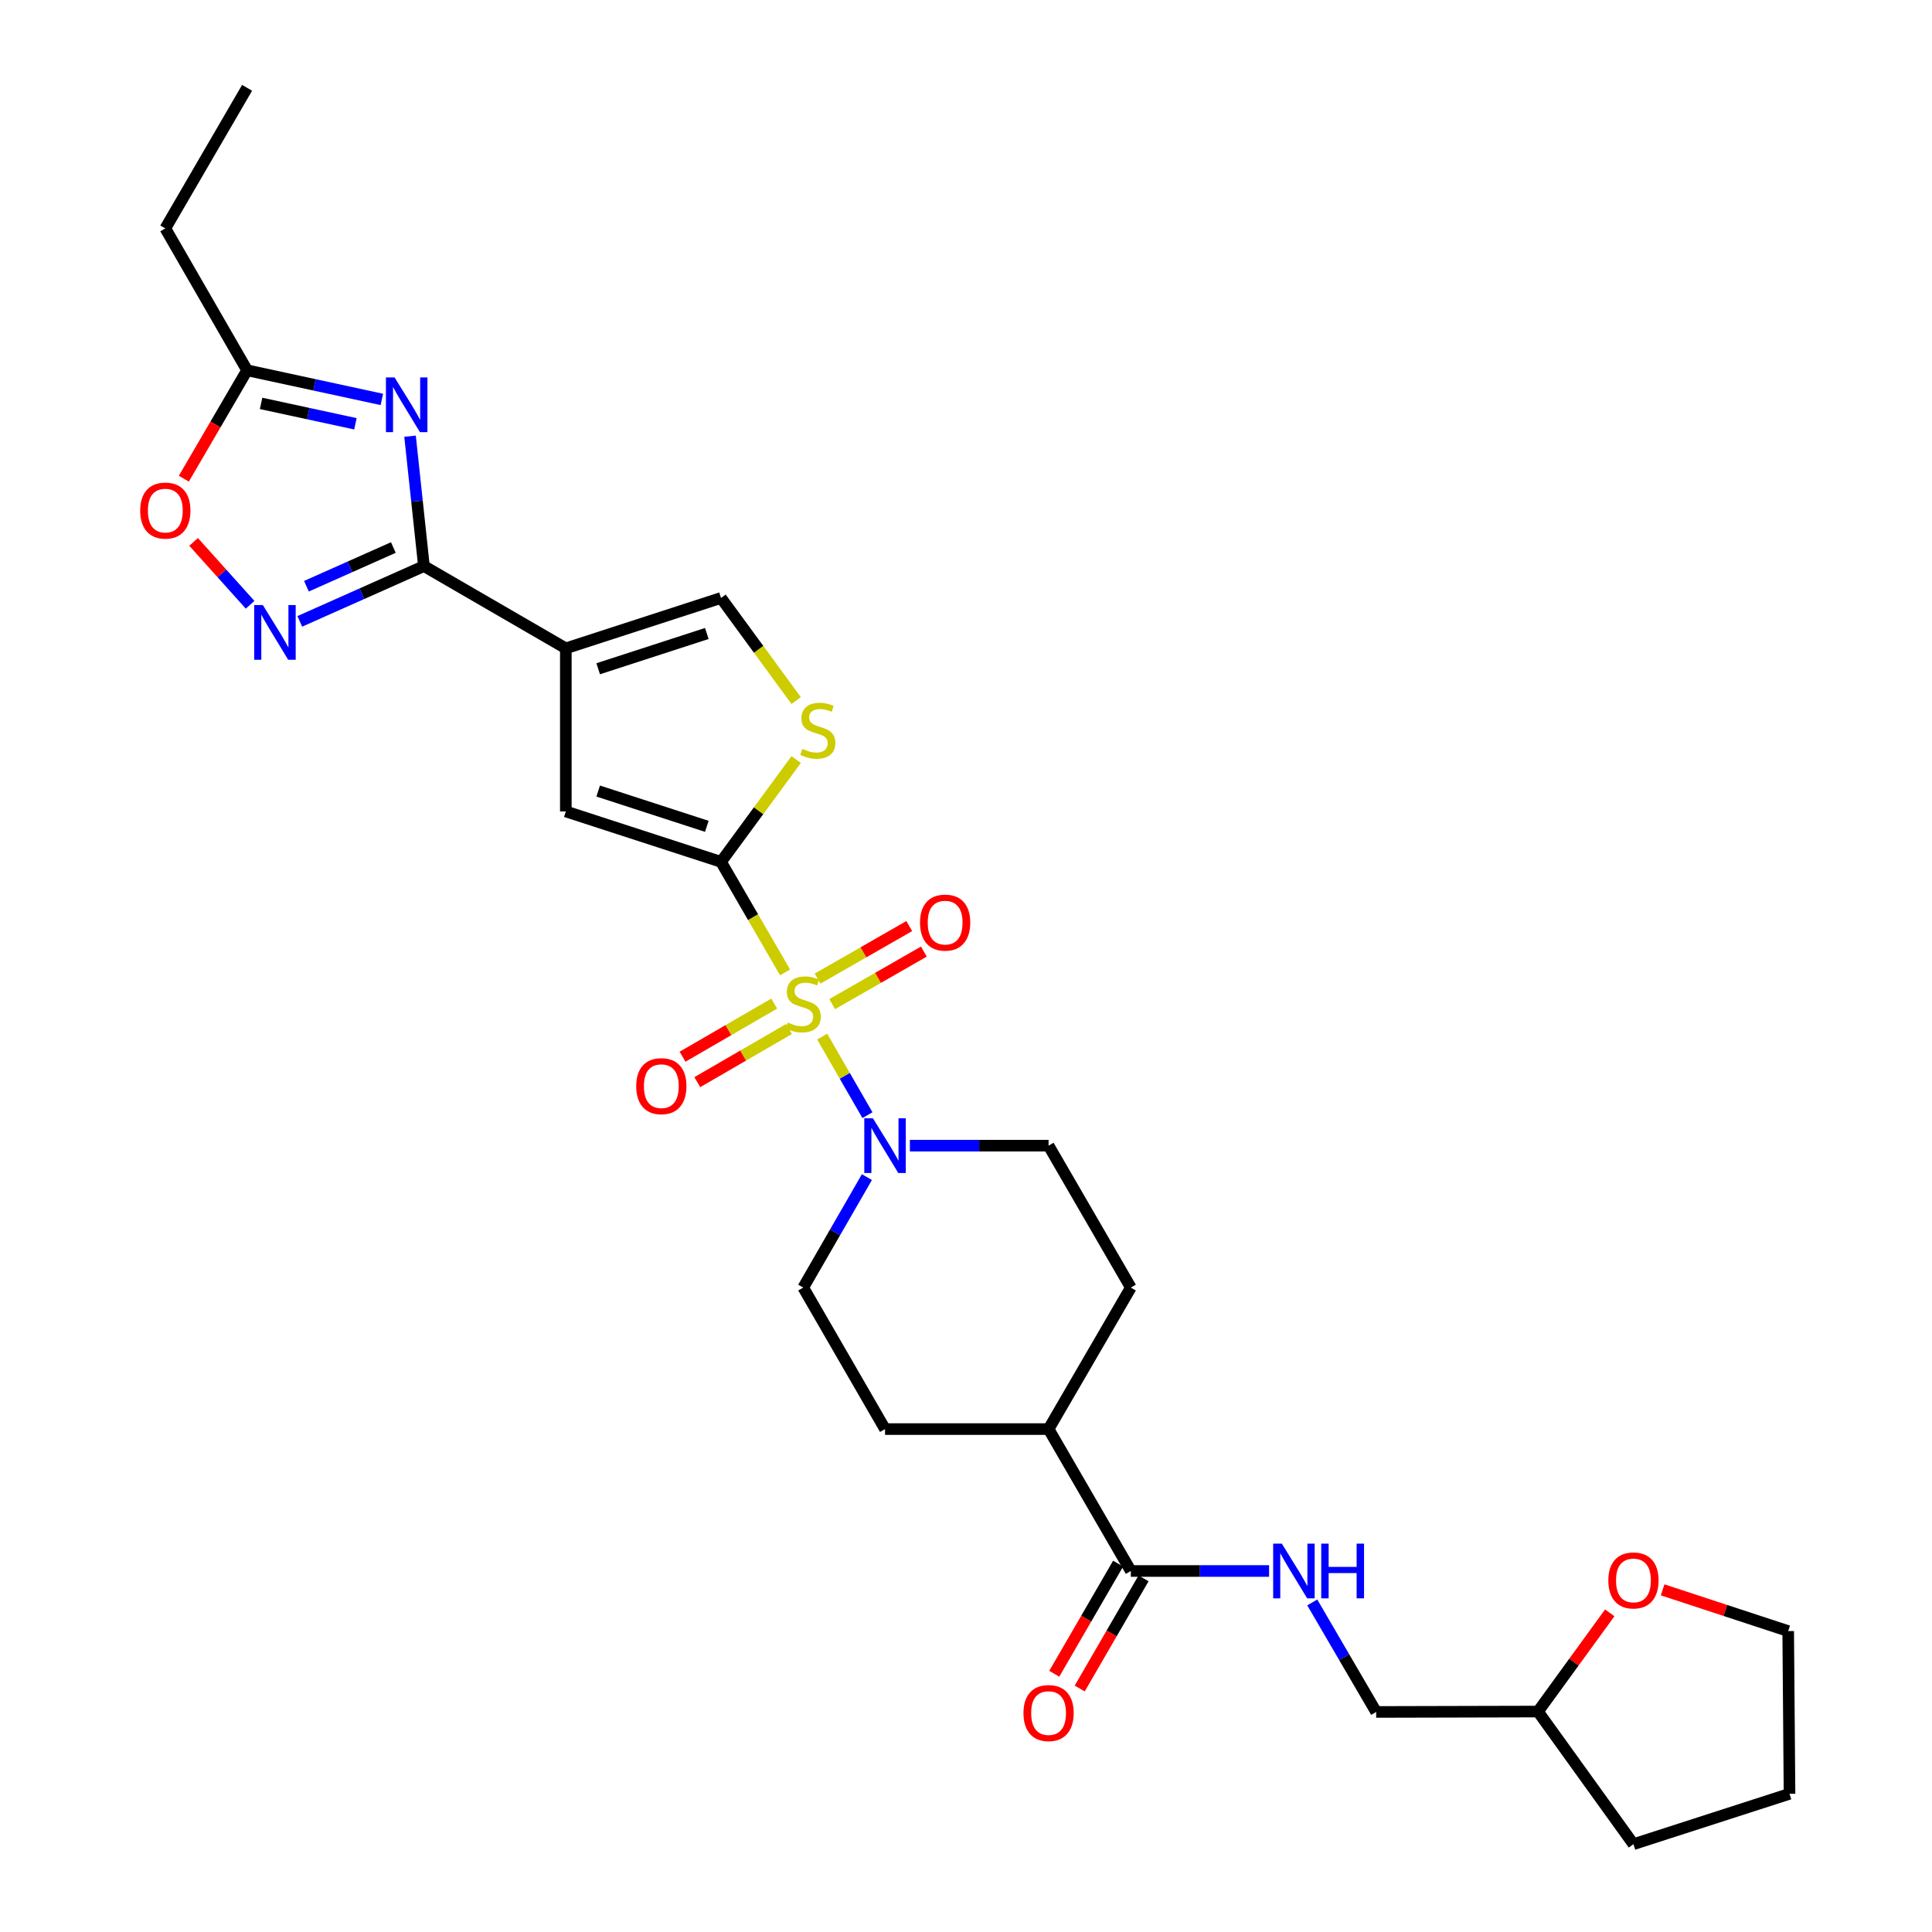 <?xml version='1.0' encoding='iso-8859-1'?>
<svg version='1.1' baseProfile='full'
              xmlns='http://www.w3.org/2000/svg'
                      xmlns:rdkit='http://www.rdkit.org/xml'
                      xmlns:xlink='http://www.w3.org/1999/xlink'
                  xml:space='preserve'
width='1000px' height='1000px' viewBox='0 0 1000 1000'>
<!-- END OF HEADER -->
<rect style='opacity:1.0;fill:#FFFFFF;stroke:none' width='1000' height='1000' x='0' y='0'> </rect>
<path class='bond-0' d='M 406.346,503.307 L 389.772,474.701' style='fill:none;fill-rule:evenodd;stroke:#CCCC00;stroke-width:6px;stroke-linecap:butt;stroke-linejoin:miter;stroke-opacity:1' />
<path class='bond-0' d='M 389.772,474.701 L 373.199,446.096' style='fill:none;fill-rule:evenodd;stroke:#000000;stroke-width:6px;stroke-linecap:butt;stroke-linejoin:miter;stroke-opacity:1' />
<path class='bond-5' d='M 425.555,536.549 L 437.273,556.877' style='fill:none;fill-rule:evenodd;stroke:#CCCC00;stroke-width:6px;stroke-linecap:butt;stroke-linejoin:miter;stroke-opacity:1' />
<path class='bond-5' d='M 437.273,556.877 L 448.992,577.205' style='fill:none;fill-rule:evenodd;stroke:#0000FF;stroke-width:6px;stroke-linecap:butt;stroke-linejoin:miter;stroke-opacity:1' />
<path class='bond-12' d='M 400.738,519.457 L 377.012,533.206' style='fill:none;fill-rule:evenodd;stroke:#CCCC00;stroke-width:6px;stroke-linecap:butt;stroke-linejoin:miter;stroke-opacity:1' />
<path class='bond-12' d='M 377.012,533.206 L 353.286,546.955' style='fill:none;fill-rule:evenodd;stroke:#FF0000;stroke-width:6px;stroke-linecap:butt;stroke-linejoin:miter;stroke-opacity:1' />
<path class='bond-12' d='M 408.369,532.625 L 384.643,546.374' style='fill:none;fill-rule:evenodd;stroke:#CCCC00;stroke-width:6px;stroke-linecap:butt;stroke-linejoin:miter;stroke-opacity:1' />
<path class='bond-12' d='M 384.643,546.374 L 360.917,560.123' style='fill:none;fill-rule:evenodd;stroke:#FF0000;stroke-width:6px;stroke-linecap:butt;stroke-linejoin:miter;stroke-opacity:1' />
<path class='bond-13' d='M 430.736,519.735 L 454.464,506.137' style='fill:none;fill-rule:evenodd;stroke:#CCCC00;stroke-width:6px;stroke-linecap:butt;stroke-linejoin:miter;stroke-opacity:1' />
<path class='bond-13' d='M 454.464,506.137 L 478.191,492.538' style='fill:none;fill-rule:evenodd;stroke:#FF0000;stroke-width:6px;stroke-linecap:butt;stroke-linejoin:miter;stroke-opacity:1' />
<path class='bond-13' d='M 423.168,506.53 L 446.896,492.932' style='fill:none;fill-rule:evenodd;stroke:#CCCC00;stroke-width:6px;stroke-linecap:butt;stroke-linejoin:miter;stroke-opacity:1' />
<path class='bond-13' d='M 446.896,492.932 L 470.623,479.333' style='fill:none;fill-rule:evenodd;stroke:#FF0000;stroke-width:6px;stroke-linecap:butt;stroke-linejoin:miter;stroke-opacity:1' />
<path class='bond-6' d='M 373.199,446.096 L 292.871,420.01' style='fill:none;fill-rule:evenodd;stroke:#000000;stroke-width:6px;stroke-linecap:butt;stroke-linejoin:miter;stroke-opacity:1' />
<path class='bond-6' d='M 365.851,427.707 L 309.621,409.447' style='fill:none;fill-rule:evenodd;stroke:#000000;stroke-width:6px;stroke-linecap:butt;stroke-linejoin:miter;stroke-opacity:1' />
<path class='bond-7' d='M 373.199,446.096 L 392.651,419.621' style='fill:none;fill-rule:evenodd;stroke:#000000;stroke-width:6px;stroke-linecap:butt;stroke-linejoin:miter;stroke-opacity:1' />
<path class='bond-7' d='M 392.651,419.621 L 412.103,393.147' style='fill:none;fill-rule:evenodd;stroke:#CCCC00;stroke-width:6px;stroke-linecap:butt;stroke-linejoin:miter;stroke-opacity:1' />
<path class='bond-1' d='M 292.871,335.582 L 292.871,420.01' style='fill:none;fill-rule:evenodd;stroke:#000000;stroke-width:6px;stroke-linecap:butt;stroke-linejoin:miter;stroke-opacity:1' />
<path class='bond-2' d='M 292.871,335.582 L 219.426,293.008' style='fill:none;fill-rule:evenodd;stroke:#000000;stroke-width:6px;stroke-linecap:butt;stroke-linejoin:miter;stroke-opacity:1' />
<path class='bond-30' d='M 292.871,335.582 L 373.199,309.505' style='fill:none;fill-rule:evenodd;stroke:#000000;stroke-width:6px;stroke-linecap:butt;stroke-linejoin:miter;stroke-opacity:1' />
<path class='bond-30' d='M 309.62,346.146 L 365.849,327.893' style='fill:none;fill-rule:evenodd;stroke:#000000;stroke-width:6px;stroke-linecap:butt;stroke-linejoin:miter;stroke-opacity:1' />
<path class='bond-3' d='M 219.426,293.008 L 215.831,259.392' style='fill:none;fill-rule:evenodd;stroke:#000000;stroke-width:6px;stroke-linecap:butt;stroke-linejoin:miter;stroke-opacity:1' />
<path class='bond-3' d='M 215.831,259.392 L 212.236,225.777' style='fill:none;fill-rule:evenodd;stroke:#0000FF;stroke-width:6px;stroke-linecap:butt;stroke-linejoin:miter;stroke-opacity:1' />
<path class='bond-4' d='M 219.426,293.008 L 187.294,307.316' style='fill:none;fill-rule:evenodd;stroke:#000000;stroke-width:6px;stroke-linecap:butt;stroke-linejoin:miter;stroke-opacity:1' />
<path class='bond-4' d='M 187.294,307.316 L 155.162,321.624' style='fill:none;fill-rule:evenodd;stroke:#0000FF;stroke-width:6px;stroke-linecap:butt;stroke-linejoin:miter;stroke-opacity:1' />
<path class='bond-4' d='M 203.595,283.396 L 181.103,293.412' style='fill:none;fill-rule:evenodd;stroke:#000000;stroke-width:6px;stroke-linecap:butt;stroke-linejoin:miter;stroke-opacity:1' />
<path class='bond-4' d='M 181.103,293.412 L 158.61,303.428' style='fill:none;fill-rule:evenodd;stroke:#0000FF;stroke-width:6px;stroke-linecap:butt;stroke-linejoin:miter;stroke-opacity:1' />
<path class='bond-9' d='M 197.644,206.739 L 162.77,199.199' style='fill:none;fill-rule:evenodd;stroke:#0000FF;stroke-width:6px;stroke-linecap:butt;stroke-linejoin:miter;stroke-opacity:1' />
<path class='bond-9' d='M 162.77,199.199 L 127.895,191.66' style='fill:none;fill-rule:evenodd;stroke:#000000;stroke-width:6px;stroke-linecap:butt;stroke-linejoin:miter;stroke-opacity:1' />
<path class='bond-9' d='M 183.966,219.353 L 159.554,214.076' style='fill:none;fill-rule:evenodd;stroke:#0000FF;stroke-width:6px;stroke-linecap:butt;stroke-linejoin:miter;stroke-opacity:1' />
<path class='bond-9' d='M 159.554,214.076 L 135.141,208.798' style='fill:none;fill-rule:evenodd;stroke:#000000;stroke-width:6px;stroke-linecap:butt;stroke-linejoin:miter;stroke-opacity:1' />
<path class='bond-10' d='M 129.449,313.031 L 114.828,296.759' style='fill:none;fill-rule:evenodd;stroke:#0000FF;stroke-width:6px;stroke-linecap:butt;stroke-linejoin:miter;stroke-opacity:1' />
<path class='bond-10' d='M 114.828,296.759 L 100.208,280.487' style='fill:none;fill-rule:evenodd;stroke:#FF0000;stroke-width:6px;stroke-linecap:butt;stroke-linejoin:miter;stroke-opacity:1' />
<path class='bond-15' d='M 470.949,592.994 L 506.845,592.994' style='fill:none;fill-rule:evenodd;stroke:#0000FF;stroke-width:6px;stroke-linecap:butt;stroke-linejoin:miter;stroke-opacity:1' />
<path class='bond-15' d='M 506.845,592.994 L 542.742,592.994' style='fill:none;fill-rule:evenodd;stroke:#000000;stroke-width:6px;stroke-linecap:butt;stroke-linejoin:miter;stroke-opacity:1' />
<path class='bond-16' d='M 448.71,609.274 L 432.233,637.861' style='fill:none;fill-rule:evenodd;stroke:#0000FF;stroke-width:6px;stroke-linecap:butt;stroke-linejoin:miter;stroke-opacity:1' />
<path class='bond-16' d='M 432.233,637.861 L 415.756,666.448' style='fill:none;fill-rule:evenodd;stroke:#000000;stroke-width:6px;stroke-linecap:butt;stroke-linejoin:miter;stroke-opacity:1' />
<path class='bond-8' d='M 412.099,362.618 L 392.649,336.061' style='fill:none;fill-rule:evenodd;stroke:#CCCC00;stroke-width:6px;stroke-linecap:butt;stroke-linejoin:miter;stroke-opacity:1' />
<path class='bond-8' d='M 392.649,336.061 L 373.199,309.505' style='fill:none;fill-rule:evenodd;stroke:#000000;stroke-width:6px;stroke-linecap:butt;stroke-linejoin:miter;stroke-opacity:1' />
<path class='bond-24' d='M 127.895,191.66 L 85.566,118.223' style='fill:none;fill-rule:evenodd;stroke:#000000;stroke-width:6px;stroke-linecap:butt;stroke-linejoin:miter;stroke-opacity:1' />
<path class='bond-31' d='M 127.895,191.66 L 111.522,219.716' style='fill:none;fill-rule:evenodd;stroke:#000000;stroke-width:6px;stroke-linecap:butt;stroke-linejoin:miter;stroke-opacity:1' />
<path class='bond-31' d='M 111.522,219.716 L 95.149,247.772' style='fill:none;fill-rule:evenodd;stroke:#FF0000;stroke-width:6px;stroke-linecap:butt;stroke-linejoin:miter;stroke-opacity:1' />
<path class='bond-11' d='M 585.315,813.143 L 542.742,739.69' style='fill:none;fill-rule:evenodd;stroke:#000000;stroke-width:6px;stroke-linecap:butt;stroke-linejoin:miter;stroke-opacity:1' />
<path class='bond-14' d='M 585.315,813.143 L 621.096,813.143' style='fill:none;fill-rule:evenodd;stroke:#000000;stroke-width:6px;stroke-linecap:butt;stroke-linejoin:miter;stroke-opacity:1' />
<path class='bond-14' d='M 621.096,813.143 L 656.877,813.143' style='fill:none;fill-rule:evenodd;stroke:#0000FF;stroke-width:6px;stroke-linecap:butt;stroke-linejoin:miter;stroke-opacity:1' />
<path class='bond-18' d='M 578.731,809.327 L 562.209,837.833' style='fill:none;fill-rule:evenodd;stroke:#000000;stroke-width:6px;stroke-linecap:butt;stroke-linejoin:miter;stroke-opacity:1' />
<path class='bond-18' d='M 562.209,837.833 L 545.688,866.338' style='fill:none;fill-rule:evenodd;stroke:#FF0000;stroke-width:6px;stroke-linecap:butt;stroke-linejoin:miter;stroke-opacity:1' />
<path class='bond-18' d='M 591.899,816.959 L 575.377,845.465' style='fill:none;fill-rule:evenodd;stroke:#000000;stroke-width:6px;stroke-linecap:butt;stroke-linejoin:miter;stroke-opacity:1' />
<path class='bond-18' d='M 575.377,845.465 L 558.856,873.97' style='fill:none;fill-rule:evenodd;stroke:#FF0000;stroke-width:6px;stroke-linecap:butt;stroke-linejoin:miter;stroke-opacity:1' />
<path class='bond-22' d='M 679.222,829.415 L 695.761,857.761' style='fill:none;fill-rule:evenodd;stroke:#0000FF;stroke-width:6px;stroke-linecap:butt;stroke-linejoin:miter;stroke-opacity:1' />
<path class='bond-22' d='M 695.761,857.761 L 712.301,886.106' style='fill:none;fill-rule:evenodd;stroke:#000000;stroke-width:6px;stroke-linecap:butt;stroke-linejoin:miter;stroke-opacity:1' />
<path class='bond-21' d='M 542.742,592.994 L 585.315,666.448' style='fill:none;fill-rule:evenodd;stroke:#000000;stroke-width:6px;stroke-linecap:butt;stroke-linejoin:miter;stroke-opacity:1' />
<path class='bond-20' d='M 415.756,666.448 L 458.093,739.69' style='fill:none;fill-rule:evenodd;stroke:#000000;stroke-width:6px;stroke-linecap:butt;stroke-linejoin:miter;stroke-opacity:1' />
<path class='bond-17' d='M 542.742,739.69 L 458.093,739.69' style='fill:none;fill-rule:evenodd;stroke:#000000;stroke-width:6px;stroke-linecap:butt;stroke-linejoin:miter;stroke-opacity:1' />
<path class='bond-29' d='M 542.742,739.69 L 585.315,666.448' style='fill:none;fill-rule:evenodd;stroke:#000000;stroke-width:6px;stroke-linecap:butt;stroke-linejoin:miter;stroke-opacity:1' />
<path class='bond-19' d='M 833.206,834.806 L 814.63,860.351' style='fill:none;fill-rule:evenodd;stroke:#FF0000;stroke-width:6px;stroke-linecap:butt;stroke-linejoin:miter;stroke-opacity:1' />
<path class='bond-19' d='M 814.63,860.351 L 796.053,885.895' style='fill:none;fill-rule:evenodd;stroke:#000000;stroke-width:6px;stroke-linecap:butt;stroke-linejoin:miter;stroke-opacity:1' />
<path class='bond-25' d='M 860.575,822.907 L 893.071,833.579' style='fill:none;fill-rule:evenodd;stroke:#FF0000;stroke-width:6px;stroke-linecap:butt;stroke-linejoin:miter;stroke-opacity:1' />
<path class='bond-25' d='M 893.071,833.579 L 925.567,844.251' style='fill:none;fill-rule:evenodd;stroke:#000000;stroke-width:6px;stroke-linecap:butt;stroke-linejoin:miter;stroke-opacity:1' />
<path class='bond-23' d='M 712.301,886.106 L 796.053,885.895' style='fill:none;fill-rule:evenodd;stroke:#000000;stroke-width:6px;stroke-linecap:butt;stroke-linejoin:miter;stroke-opacity:1' />
<path class='bond-26' d='M 796.053,885.895 L 845.467,954.545' style='fill:none;fill-rule:evenodd;stroke:#000000;stroke-width:6px;stroke-linecap:butt;stroke-linejoin:miter;stroke-opacity:1' />
<path class='bond-27' d='M 85.566,118.223 L 127.895,45.455' style='fill:none;fill-rule:evenodd;stroke:#000000;stroke-width:6px;stroke-linecap:butt;stroke-linejoin:miter;stroke-opacity:1' />
<path class='bond-32' d='M 925.567,844.251 L 926.252,928.469' style='fill:none;fill-rule:evenodd;stroke:#000000;stroke-width:6px;stroke-linecap:butt;stroke-linejoin:miter;stroke-opacity:1' />
<path class='bond-28' d='M 845.467,954.545 L 926.252,928.469' style='fill:none;fill-rule:evenodd;stroke:#000000;stroke-width:6px;stroke-linecap:butt;stroke-linejoin:miter;stroke-opacity:1' />
<path  class='atom-0' d='M 407.756 529.269
Q 408.076 529.389, 409.396 529.949
Q 410.716 530.509, 412.156 530.869
Q 413.636 531.189, 415.076 531.189
Q 417.756 531.189, 419.316 529.909
Q 420.876 528.589, 420.876 526.309
Q 420.876 524.749, 420.076 523.789
Q 419.316 522.829, 418.116 522.309
Q 416.916 521.789, 414.916 521.189
Q 412.396 520.429, 410.876 519.709
Q 409.396 518.989, 408.316 517.469
Q 407.276 515.949, 407.276 513.389
Q 407.276 509.829, 409.676 507.629
Q 412.116 505.429, 416.916 505.429
Q 420.196 505.429, 423.916 506.989
L 422.996 510.069
Q 419.596 508.669, 417.036 508.669
Q 414.276 508.669, 412.756 509.829
Q 411.236 510.949, 411.276 512.909
Q 411.276 514.429, 412.036 515.349
Q 412.836 516.269, 413.956 516.789
Q 415.116 517.309, 417.036 517.909
Q 419.596 518.709, 421.116 519.509
Q 422.636 520.309, 423.716 521.949
Q 424.836 523.549, 424.836 526.309
Q 424.836 530.229, 422.196 532.349
Q 419.596 534.429, 415.236 534.429
Q 412.716 534.429, 410.796 533.869
Q 408.916 533.349, 406.676 532.429
L 407.756 529.269
' fill='#CCCC00'/>
<path  class='atom-4' d='M 204.237 195.358
L 213.517 210.358
Q 214.437 211.838, 215.917 214.518
Q 217.397 217.198, 217.477 217.358
L 217.477 195.358
L 221.237 195.358
L 221.237 223.678
L 217.357 223.678
L 207.397 207.278
Q 206.237 205.358, 204.997 203.158
Q 203.797 200.958, 203.437 200.278
L 203.437 223.678
L 199.757 223.678
L 199.757 195.358
L 204.237 195.358
' fill='#0000FF'/>
<path  class='atom-5' d='M 136.052 313.186
L 145.332 328.186
Q 146.252 329.666, 147.732 332.346
Q 149.212 335.026, 149.292 335.186
L 149.292 313.186
L 153.052 313.186
L 153.052 341.506
L 149.172 341.506
L 139.212 325.106
Q 138.052 323.186, 136.812 320.986
Q 135.612 318.786, 135.252 318.106
L 135.252 341.506
L 131.572 341.506
L 131.572 313.186
L 136.052 313.186
' fill='#0000FF'/>
<path  class='atom-6' d='M 451.833 578.834
L 461.113 593.834
Q 462.033 595.314, 463.513 597.994
Q 464.993 600.674, 465.073 600.834
L 465.073 578.834
L 468.833 578.834
L 468.833 607.154
L 464.953 607.154
L 454.993 590.754
Q 453.833 588.834, 452.593 586.634
Q 451.393 584.434, 451.033 583.754
L 451.033 607.154
L 447.353 607.154
L 447.353 578.834
L 451.833 578.834
' fill='#0000FF'/>
<path  class='atom-8' d='M 415.298 387.63
Q 415.618 387.75, 416.938 388.31
Q 418.258 388.87, 419.698 389.23
Q 421.178 389.55, 422.618 389.55
Q 425.298 389.55, 426.858 388.27
Q 428.418 386.95, 428.418 384.67
Q 428.418 383.11, 427.618 382.15
Q 426.858 381.19, 425.658 380.67
Q 424.458 380.15, 422.458 379.55
Q 419.938 378.79, 418.418 378.07
Q 416.938 377.35, 415.858 375.83
Q 414.818 374.31, 414.818 371.75
Q 414.818 368.19, 417.218 365.99
Q 419.658 363.79, 424.458 363.79
Q 427.738 363.79, 431.458 365.35
L 430.538 368.43
Q 427.138 367.03, 424.578 367.03
Q 421.818 367.03, 420.298 368.19
Q 418.778 369.31, 418.818 371.27
Q 418.818 372.79, 419.578 373.71
Q 420.378 374.63, 421.498 375.15
Q 422.658 375.67, 424.578 376.27
Q 427.138 377.07, 428.658 377.87
Q 430.178 378.67, 431.258 380.31
Q 432.378 381.91, 432.378 384.67
Q 432.378 388.59, 429.738 390.71
Q 427.138 392.79, 422.778 392.79
Q 420.258 392.79, 418.338 392.23
Q 416.458 391.71, 414.218 390.79
L 415.298 387.63
' fill='#CCCC00'/>
<path  class='atom-11' d='M 72.566 264.271
Q 72.566 257.471, 75.926 253.671
Q 79.286 249.871, 85.566 249.871
Q 91.846 249.871, 95.206 253.671
Q 98.566 257.471, 98.566 264.271
Q 98.566 271.151, 95.166 275.071
Q 91.766 278.951, 85.566 278.951
Q 79.326 278.951, 75.926 275.071
Q 72.566 271.191, 72.566 264.271
M 85.566 275.751
Q 89.886 275.751, 92.206 272.871
Q 94.566 269.951, 94.566 264.271
Q 94.566 258.711, 92.206 255.911
Q 89.886 253.071, 85.566 253.071
Q 81.246 253.071, 78.886 255.871
Q 76.566 258.671, 76.566 264.271
Q 76.566 269.991, 78.886 272.871
Q 81.246 275.751, 85.566 275.751
' fill='#FF0000'/>
<path  class='atom-13' d='M 329.302 562.195
Q 329.302 555.395, 332.662 551.595
Q 336.022 547.795, 342.302 547.795
Q 348.582 547.795, 351.942 551.595
Q 355.302 555.395, 355.302 562.195
Q 355.302 569.075, 351.902 572.995
Q 348.502 576.875, 342.302 576.875
Q 336.062 576.875, 332.662 572.995
Q 329.302 569.115, 329.302 562.195
M 342.302 573.675
Q 346.622 573.675, 348.942 570.795
Q 351.302 567.875, 351.302 562.195
Q 351.302 556.635, 348.942 553.835
Q 346.622 550.995, 342.302 550.995
Q 337.982 550.995, 335.622 553.795
Q 333.302 556.595, 333.302 562.195
Q 333.302 567.915, 335.622 570.795
Q 337.982 573.675, 342.302 573.675
' fill='#FF0000'/>
<path  class='atom-14' d='M 476.201 477.537
Q 476.201 470.737, 479.561 466.937
Q 482.921 463.137, 489.201 463.137
Q 495.481 463.137, 498.841 466.937
Q 502.201 470.737, 502.201 477.537
Q 502.201 484.417, 498.801 488.337
Q 495.401 492.217, 489.201 492.217
Q 482.961 492.217, 479.561 488.337
Q 476.201 484.457, 476.201 477.537
M 489.201 489.017
Q 493.521 489.017, 495.841 486.137
Q 498.201 483.217, 498.201 477.537
Q 498.201 471.977, 495.841 469.177
Q 493.521 466.337, 489.201 466.337
Q 484.881 466.337, 482.521 469.137
Q 480.201 471.937, 480.201 477.537
Q 480.201 483.257, 482.521 486.137
Q 484.881 489.017, 489.201 489.017
' fill='#FF0000'/>
<path  class='atom-15' d='M 663.467 798.983
L 672.747 813.983
Q 673.667 815.463, 675.147 818.143
Q 676.627 820.823, 676.707 820.983
L 676.707 798.983
L 680.467 798.983
L 680.467 827.303
L 676.587 827.303
L 666.627 810.903
Q 665.467 808.983, 664.227 806.783
Q 663.027 804.583, 662.667 803.903
L 662.667 827.303
L 658.987 827.303
L 658.987 798.983
L 663.467 798.983
' fill='#0000FF'/>
<path  class='atom-15' d='M 683.867 798.983
L 687.707 798.983
L 687.707 811.023
L 702.187 811.023
L 702.187 798.983
L 706.027 798.983
L 706.027 827.303
L 702.187 827.303
L 702.187 814.223
L 687.707 814.223
L 687.707 827.303
L 683.867 827.303
L 683.867 798.983
' fill='#0000FF'/>
<path  class='atom-19' d='M 529.742 886.677
Q 529.742 879.877, 533.102 876.077
Q 536.462 872.277, 542.742 872.277
Q 549.022 872.277, 552.382 876.077
Q 555.742 879.877, 555.742 886.677
Q 555.742 893.557, 552.342 897.477
Q 548.942 901.357, 542.742 901.357
Q 536.502 901.357, 533.102 897.477
Q 529.742 893.597, 529.742 886.677
M 542.742 898.157
Q 547.062 898.157, 549.382 895.277
Q 551.742 892.357, 551.742 886.677
Q 551.742 881.117, 549.382 878.317
Q 547.062 875.477, 542.742 875.477
Q 538.422 875.477, 536.062 878.277
Q 533.742 881.077, 533.742 886.677
Q 533.742 892.397, 536.062 895.277
Q 538.422 898.157, 542.742 898.157
' fill='#FF0000'/>
<path  class='atom-20' d='M 832.467 818.026
Q 832.467 811.226, 835.827 807.426
Q 839.187 803.626, 845.467 803.626
Q 851.747 803.626, 855.107 807.426
Q 858.467 811.226, 858.467 818.026
Q 858.467 824.906, 855.067 828.826
Q 851.667 832.706, 845.467 832.706
Q 839.227 832.706, 835.827 828.826
Q 832.467 824.946, 832.467 818.026
M 845.467 829.506
Q 849.787 829.506, 852.107 826.626
Q 854.467 823.706, 854.467 818.026
Q 854.467 812.466, 852.107 809.666
Q 849.787 806.826, 845.467 806.826
Q 841.147 806.826, 838.787 809.626
Q 836.467 812.426, 836.467 818.026
Q 836.467 823.746, 838.787 826.626
Q 841.147 829.506, 845.467 829.506
' fill='#FF0000'/>
</svg>

